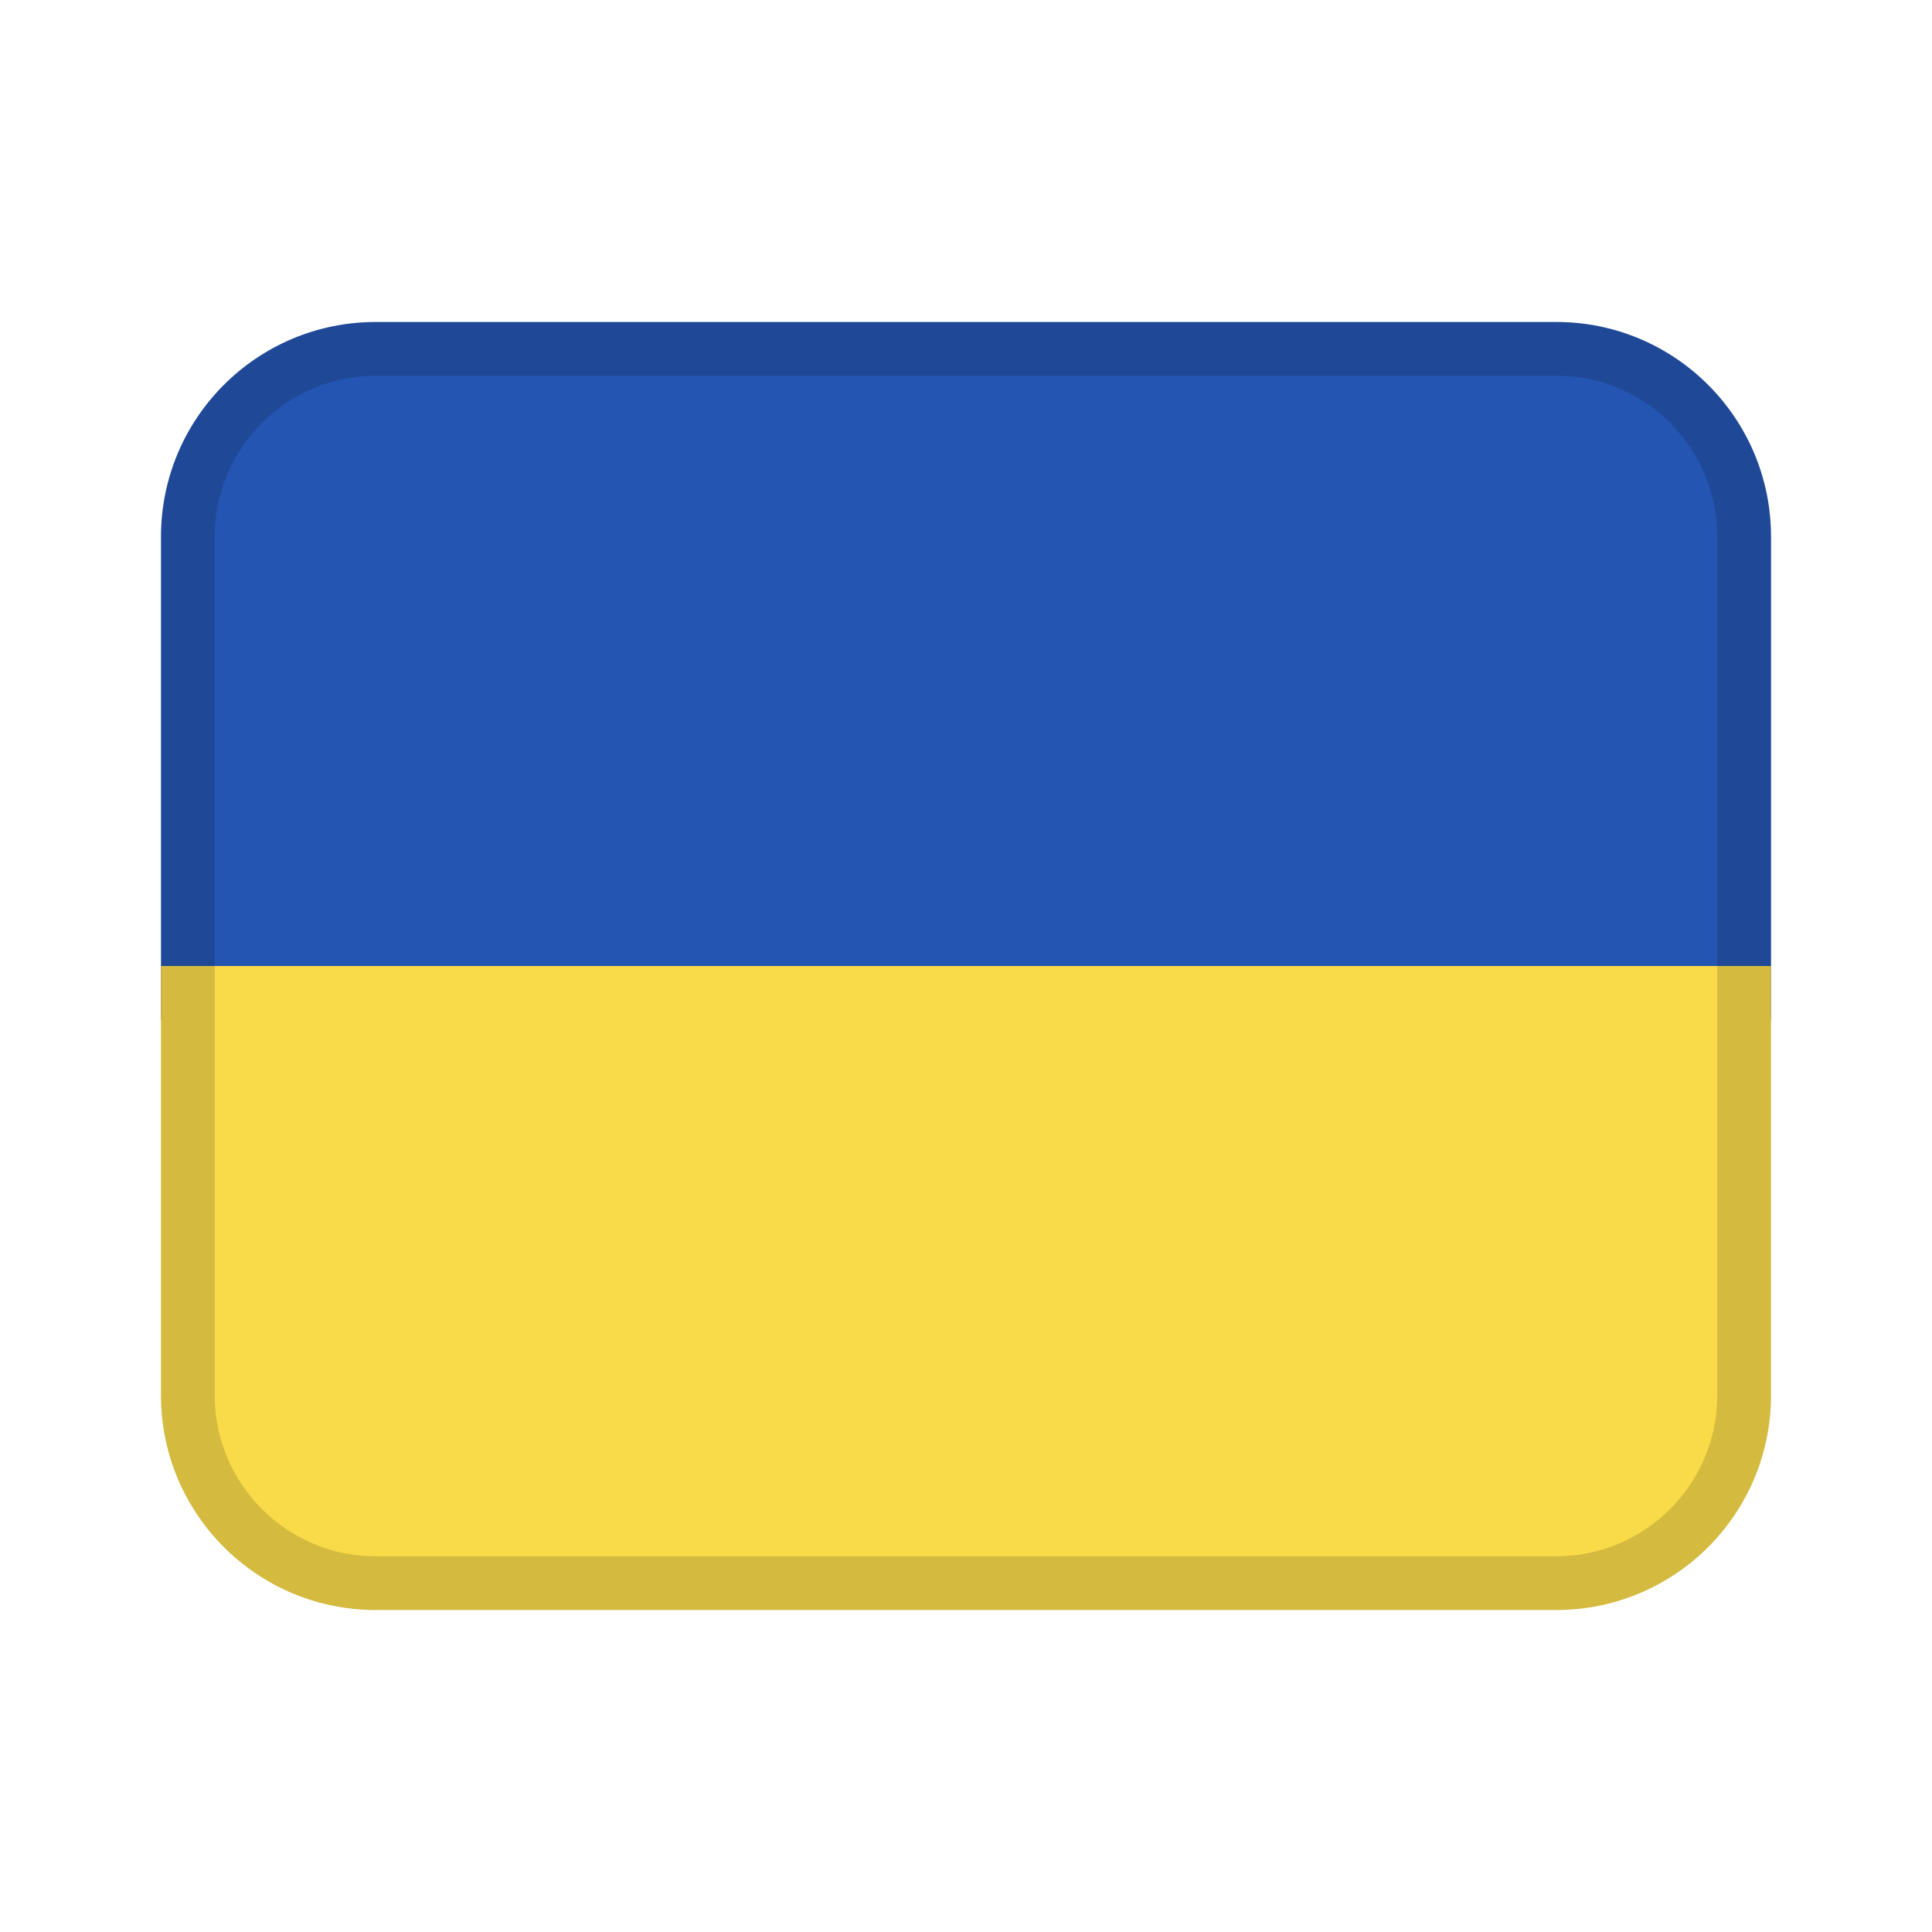 <svg width="24" height="24" viewBox="0 0 24 24" fill="none" xmlns="http://www.w3.org/2000/svg">
<path d="M22 6.667C22 5.194 20.806 4 19.333 4H4.667C3.194 4 2 5.194 2 6.667V12.667H22V6.667Z" fill="#2455B2"/>
<path d="M4.667 20H19.333C20.806 20 22 18.806 22 17.333V12H2V17.333C2 18.806 3.194 20 4.667 20Z" fill="#F9DA49"/>
<path opacity="0.15" d="M4.667 20H19.333C20.806 20 22 18.806 22 17.333V6.667C22 5.194 20.806 4 19.333 4H4.667C3.194 4 2 5.194 2 6.667V17.333C2 18.806 3.194 20 4.667 20ZM2.667 6.667C2.667 5.564 3.564 4.667 4.667 4.667H19.333C20.436 4.667 21.333 5.564 21.333 6.667V17.333C21.333 18.436 20.436 19.333 19.333 19.333H4.667C3.564 19.333 2.667 18.436 2.667 17.333V6.667Z" fill="black"/>
</svg>
